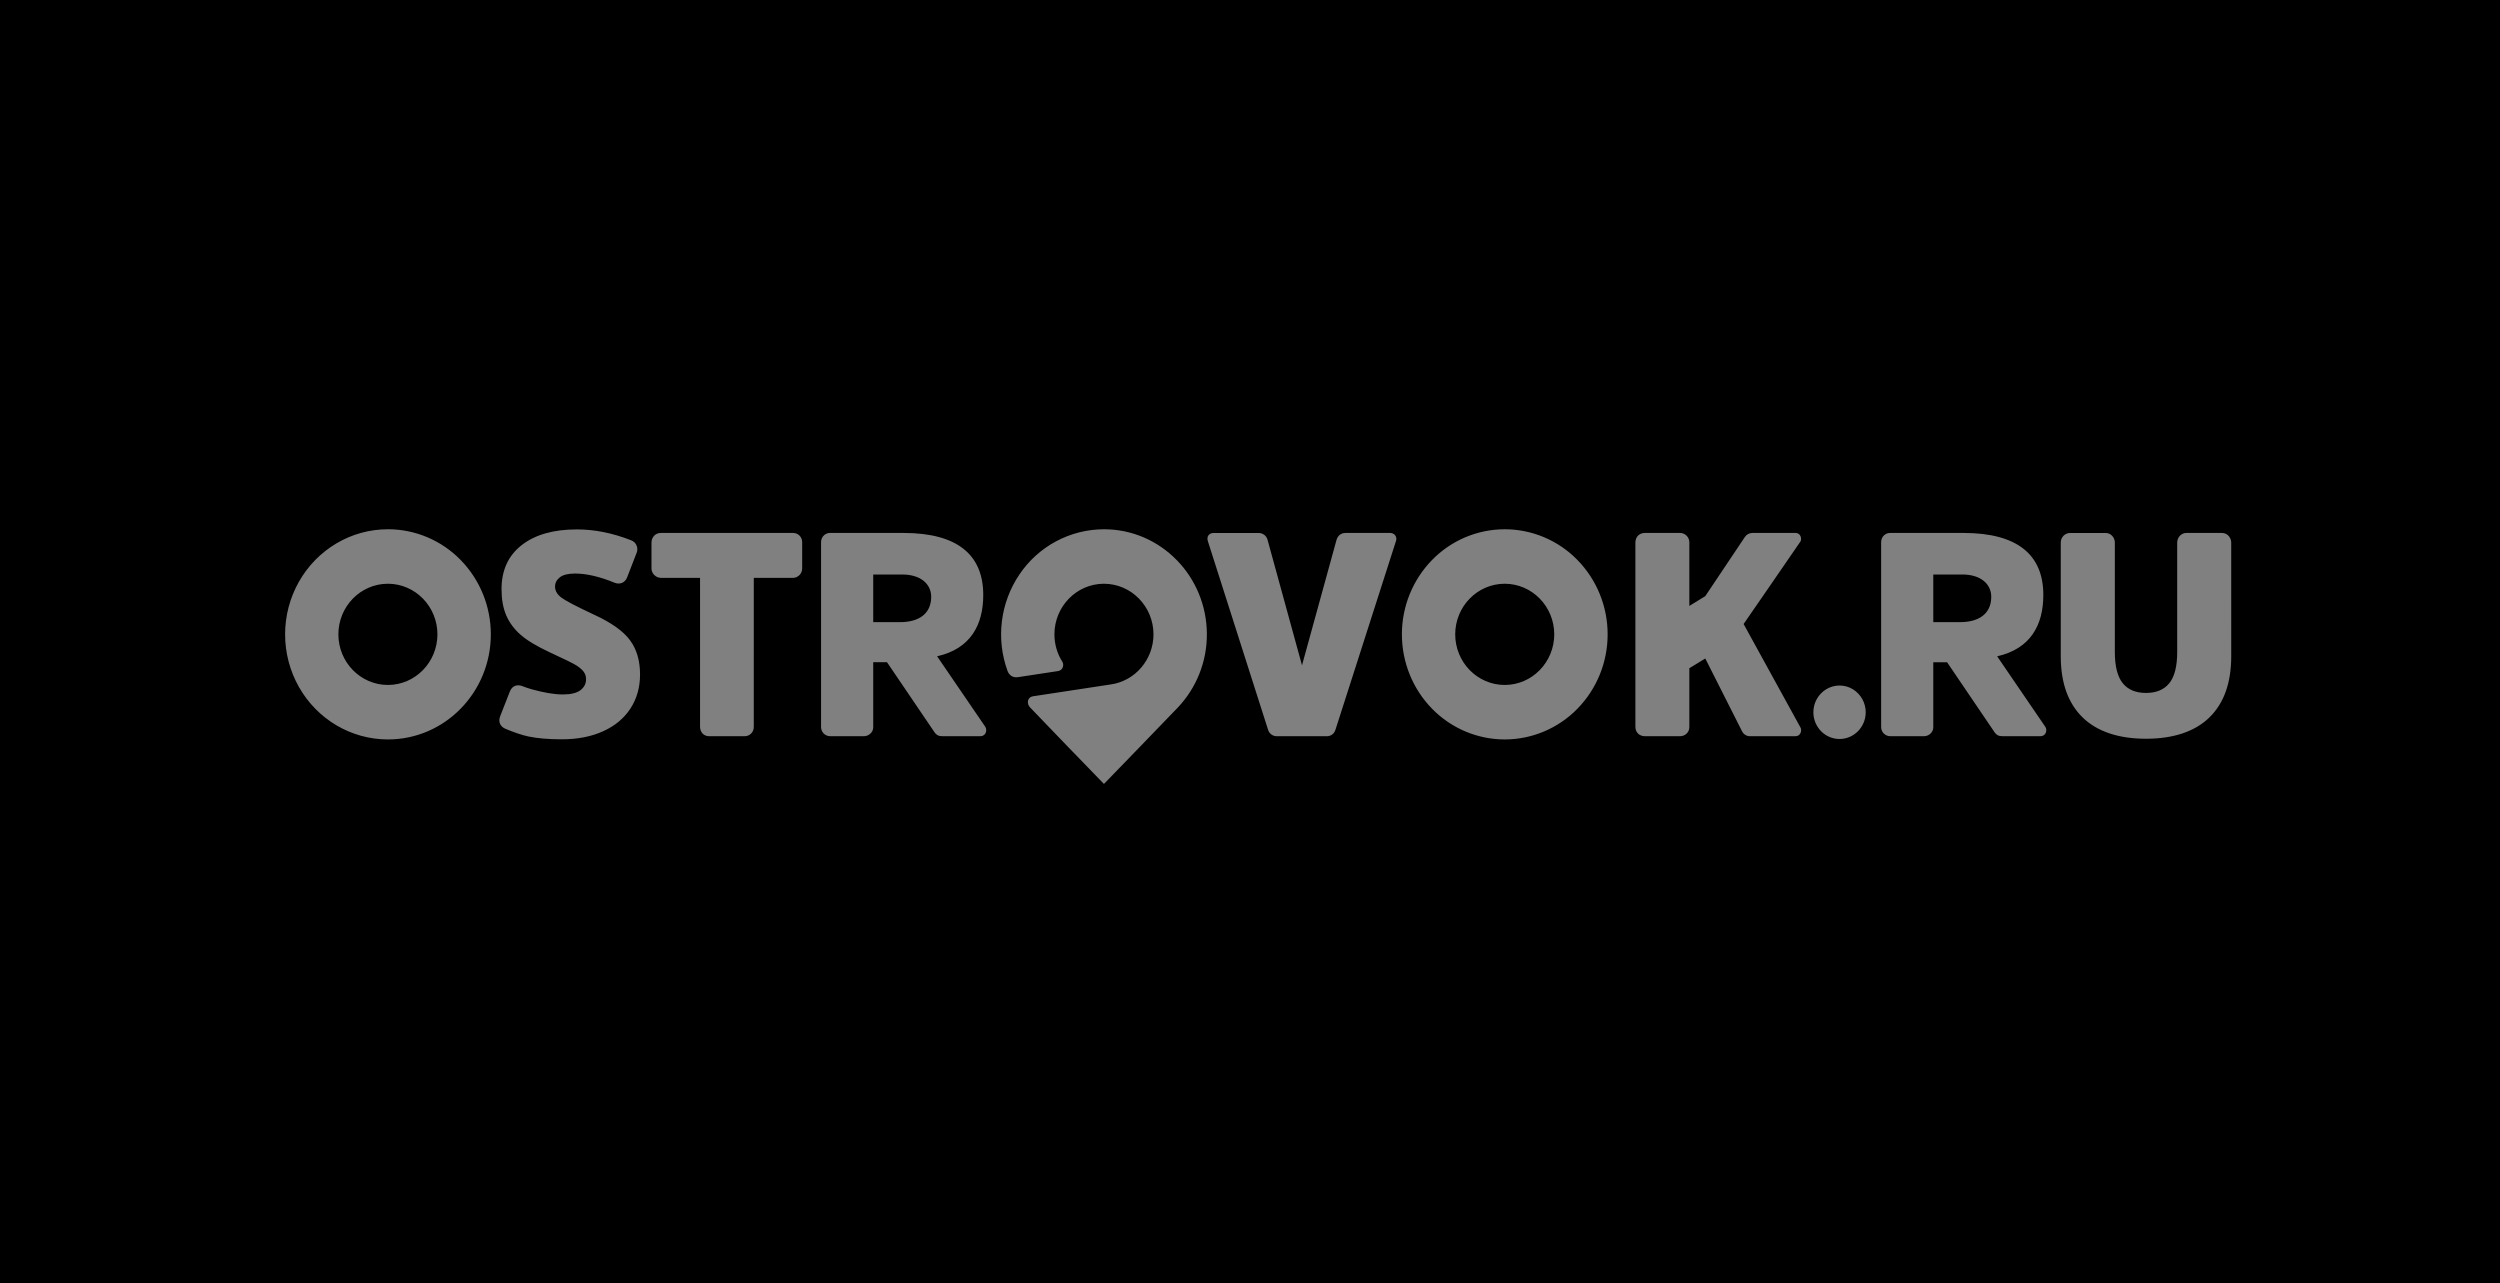 <svg xmlns="http://www.w3.org/2000/svg" width="226" height="116" fill="none"><path fill="#E0E0E0" d="M0 0h226v116H0z"/><path fill="#000" d="M-3870 0h5386v116h-5386z"/><g clip-path="url(#a)" opacity=".5"><mask id="b" width="226" height="117" x="0" y="0" maskUnits="userSpaceOnUse" style="mask-type:luminance"><path fill="#fff" d="M0 .001h226V116.001H0V.001Z"/></mask><g mask="url(#b)"><path fill="#fff" fill-rule="evenodd" d="M136.028 61.921c-2.472-.004-4.474-2.05-4.477-4.576.003-2.526 2.006-4.572 4.477-4.575 2.471.004 4.472 2.049 4.477 4.575-.005 2.526-2.006 4.572-4.477 4.576Zm0-14.076c-1.225.001-2.436.248-3.565.725-1.129.478-2.152 1.177-3.009 2.057-1.747 1.793-2.725 4.205-2.722 6.717 0 2.522.98 4.939 2.722 6.719.857.88 1.88 1.579 3.009 2.057 1.128.478 2.34.725 3.565.726 1.225-.002 2.437-.248 3.566-.726 1.129-.477 2.152-1.176 3.01-2.055 1.75-1.794 2.729-4.207 2.726-6.72.003-2.513-.976-4.926-2.726-6.719-.857-.88-1.881-1.58-3.01-2.057-1.129-.478-2.341-.724-3.566-.725ZM92.015 61.217c1.119-.169 3.3-.498 3.643-.555.465-.08.538-.587.379-.838-.469-.741-.718-1.601-.717-2.479.003-2.526 2.005-4.571 4.475-4.575 2.472.003 4.476 2.048 4.481 4.575-.005 2.288-1.663 4.223-3.88 4.531 0 0-6.499.984-7.028 1.07-.499.08-.576.664-.257.997 2.22 2.316 4.449 4.625 6.685 6.925 0 0 4.975-5.125 6.666-6.893 1.699-1.784 2.644-4.16 2.639-6.63-.004-5.248-4.169-9.502-9.304-9.5-1.507.003-2.99.376-4.321 1.087-1.331.711-2.469 1.738-3.315 2.992-.857 1.265-1.402 2.718-1.589 4.237-.187 1.519-.012 3.062.512 4.499.128.347.451.629.932.556Zm56.672 5.334h3.197c.462 0 .833-.359.833-.815v-5.329l1.441-.879 3.341 6.613c.071.129.176.236.304.309.128.073.273.108.42.103h4.089c.475 0 .594-.523.459-.775-.136-.251-5.148-9.367-5.148-9.367s5.01-7.26 5.135-7.458c.131-.195.066-.774-.446-.774h-3.903c-.133.001-.263.034-.38.098-.117.063-.217.154-.291.265-.167.235-3.581 5.35-3.581 5.35l-1.44.884v-5.739c.001-.169-.048-.334-.14-.475-.092-.141-.223-.252-.378-.318-.102-.043-.211-.064-.322-.064h-3.198c-.477 0-.84.348-.84.876v16.641c0 .542.394.855.848.855Zm52.173-18.372h-3.223c-.473 0-.818.432-.818.858v9.893c0 1.301-.238 2.244-.715 2.833-.476.586-1.174.878-2.105.878-.928 0-1.63-.292-2.103-.878-.474-.587-.715-1.532-.715-2.831v-9.892c0-.428-.345-.859-.816-.859h-3.225c-.113-.001-.225.022-.329.067-.104.044-.199.11-.277.192-.079.083-.142.18-.183.287-.042.107-.062.222-.058.337V59.322c0 2.408.662 4.252 1.977 5.536 1.319 1.284 3.278 1.925 5.73 1.925 2.453 0 4.412-.641 5.729-1.925 1.317-1.284 1.974-3.129 1.974-5.536V49.063c0-.452-.332-.883-.841-.883l-.002-.001Zm-32.2 16.267c.01-.429-.092-.853-.297-1.229-.205-.376-.505-.691-.87-.913-.362-.218-.776-.334-1.198-.334-.422 0-.836.115-1.198.334-.365.221-.666.536-.871.912-.205.376-.307.801-.296 1.23.032 1.311 1.08 2.358 2.366 2.358 1.283 0 2.332-1.048 2.364-2.358Zm8.535-8.204h-2.426v-4.307h2.629c1.665 0 2.611.865 2.611 2.017 0 1.53-1.116 2.289-2.812 2.289h-.002Zm7.701 9.462c-.191-.284-4.353-6.374-4.353-6.374 3.028-.68 4.174-2.845 4.174-5.543 0-3.619-2.322-5.608-7.212-5.608h-6.625c-.166-.004-.329.044-.466.137-.138.093-.243.227-.302.383-.04.104-.059.215-.057.327v16.703c0 .454.369.823.829.823h3.047c.458 0 .838-.372.838-.799v-5.887h1.246l4.293 6.329c.157.23.344.356.695.356h3.447c.521 0 .644-.562.447-.849l-.001.001ZM78.94 51.936h2.63c1.663 0 2.61.865 2.61 2.017 0 1.53-1.115 2.289-2.812 2.289h-2.428v-4.307Zm0 7.929h1.245s4.136 6.103 4.293 6.33c.158.23.342.356.694.356h3.45c.521 0 .641-.562.448-.849-.197-.283-4.355-6.374-4.355-6.374 3.026-.678 4.171-2.843 4.171-5.542 0-3.619-2.323-5.608-7.209-5.608h-6.627c-.166-.003-.328.045-.466.138-.138.093-.243.227-.302.383-.041.104-.06.215-.058.327v16.703c0 .454.37.823.828.823h3.045c.459 0 .842-.372.842-.799v-5.888Zm-43.872 2.056c-2.471-.003-4.476-2.049-4.479-4.576.004-2.526 2.006-4.572 4.477-4.575 2.471.004 4.474 2.049 4.478 4.575-.004 2.526-2.005 4.572-4.476 4.576Zm0-14.076c-3.32 0-6.389 1.81-8.05 4.751-.816 1.448-1.245 3.085-1.245 4.75 0 1.665.429 3.302 1.245 4.75 1.661 2.94 4.73 4.75 8.05 4.75 5.138.001 9.301-4.252 9.303-9.502.002-2.513-.977-4.926-2.727-6.72-.858-.879-1.881-1.578-3.01-2.056-1.129-.477-2.341-.724-3.566-.725Zm10.598 18.026c.714.307 1.492.576 2.09.704.815.173 1.823.258 3.026.258 1.441 0 2.696-.247 3.766-.74 1.073-.489 1.89-1.181 2.461-2.07.568-.884.851-1.904.851-3.048 0-1.244-.301-2.277-.908-3.098-.605-.822-1.686-1.59-3.242-2.307-1.624-.757-2.616-1.279-2.985-1.563-.368-.287-.549-.611-.549-.973 0-.336.145-.618.433-.845.288-.228.75-.341 1.382-.341 1.027 0 2.222.28 3.564.829.433.178.927.043 1.133-.473.313-.797.746-1.921.858-2.216.067-.16.085-.337.051-.507-.034-.17-.118-.327-.241-.449-.082-.08-.18-.142-.286-.183-1.67-.661-3.312-.991-4.928-.991-2.116 0-3.78.478-4.99 1.426-1.212.951-1.814 2.277-1.814 3.977 0 .91.139 1.696.422 2.362.286.664.722 1.255 1.309 1.766.587.515 1.474 1.042 2.653 1.593 1.298.595 2.1.991 2.401 1.183.301.195.516.386.653.576.137.193.208.425.203.663 0 .402-.169.73-.505.989-.339.258-.87.385-1.592.385-.842 0-1.756-.179-2.759-.452-.32-.087-.634-.192-.943-.313-.327-.129-.858-.1-1.092.501-.264.671-.619 1.58-.87 2.226-.238.604.111.987.448 1.129l-.001.001Zm75.055.112 5.482-17.096c.028-.081.036-.168.023-.253-.012-.085-.046-.165-.096-.234-.051-.069-.118-.125-.194-.163-.076-.038-.161-.058-.246-.057h-4.064c-.481 0-.721.339-.804.627l-3.121 11.337s-3.037-11.075-3.118-11.359c-.049-.177-.155-.332-.302-.441-.147-.109-.326-.166-.508-.162h-4.075c-.376 0-.649.299-.506.741.194.602 5.333 16.708 5.444 17.055.052.169.158.317.301.421.142.104.315.158.491.155h4.512c.174.005.345-.049.486-.152.141-.103.244-.251.293-.419l.002.001ZM72.516 51.388v-2.352c.006-.169-.039-.335-.129-.477-.09-.142-.221-.254-.376-.319-.102-.042-.213-.063-.323-.06H59.739c-.552 0-.845.445-.845.876v2.341c0 .47.422.842.862.842h3.528v13.445c0 .499.32.869.821.869h3.192c.111.004.222-.015.325-.056.103-.041.198-.102.277-.181.079-.079.141-.172.183-.276.042-.103.062-.214.06-.326V52.24h3.572c.216-.011.42-.106.57-.264.149-.158.233-.368.233-.586l-.001-.003Z" clip-rule="evenodd"/></g></g><defs><clipPath id="a"><path fill="#fff" d="M0 0h226v116H0z"/></clipPath></defs></svg>